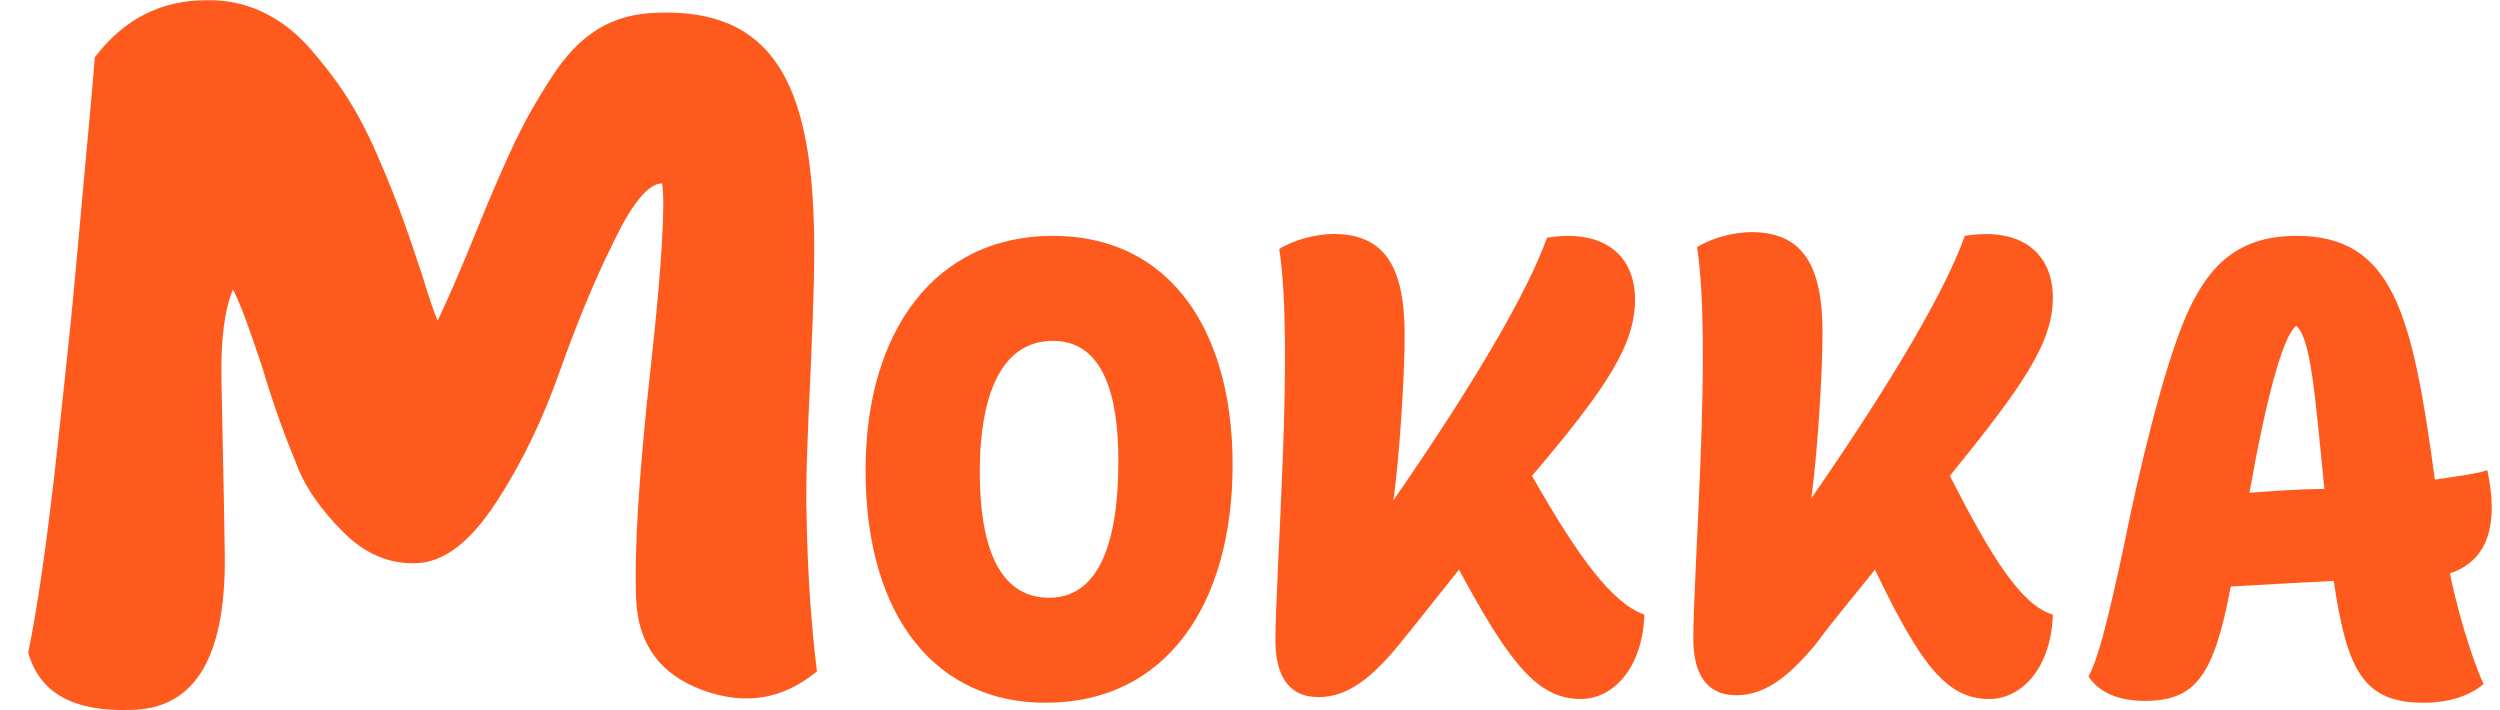 <svg width="88" height="25" viewBox="0 0 88 25" fill="none" xmlns="http://www.w3.org/2000/svg">
    <path d="M57.882 21.635C57.816 23.549 56.761 24.605 55.641 24.605C54.125 24.605 53.136 23.351 51.356 20.051C50.565 21.041 49.84 21.965 49.247 22.691C48.324 23.813 47.467 24.539 46.412 24.539C45.292 24.539 44.896 23.681 44.896 22.559C44.896 20.051 45.555 12.13 45.028 8.764C45.555 8.434 46.346 8.236 46.94 8.236C48.851 8.236 49.444 9.556 49.444 11.8C49.444 13.318 49.247 16.223 49.049 17.609C52.015 13.318 53.795 10.216 54.454 8.368C56.498 8.038 57.553 9.028 57.553 10.546C57.553 12.13 56.564 13.649 53.927 16.75C55.575 19.655 56.761 21.239 57.882 21.635Z" fill="#ff5a1e"/>
    <path d="M30.468 16.552C30.468 11.668 32.907 8.302 37.06 8.302C41.213 8.302 43.388 11.668 43.388 16.355C43.388 21.239 41.081 24.737 36.797 24.737C33.039 24.737 30.468 21.833 30.468 16.552ZM34.489 16.619C34.489 19.457 35.28 21.041 36.928 21.041C38.576 21.041 39.367 19.325 39.367 16.223C39.367 13.912 38.84 11.998 37.06 11.998C35.346 11.998 34.489 13.714 34.489 16.619Z" fill="#ff5a1e"/>
    <path d="M72.261 21.635C72.195 23.549 71.14 24.605 70.02 24.605C68.504 24.605 67.581 23.351 65.999 20.051C65.208 21.041 64.482 21.899 63.955 22.625C63.032 23.747 62.175 24.473 61.121 24.473C60 24.473 59.605 23.615 59.605 22.493C59.605 19.985 60.264 12.065 59.736 8.698C60.264 8.368 61.055 8.17 61.648 8.17C63.56 8.17 64.153 9.49 64.153 11.735C64.153 13.253 63.955 16.157 63.757 17.543C66.724 13.253 68.504 10.15 69.163 8.302C71.206 7.972 72.261 8.962 72.261 10.48C72.261 12.065 71.206 13.583 68.635 16.751C70.085 19.589 71.14 21.305 72.261 21.635Z" fill="#ff5a1e"/>
    <path d="M86.236 20.183C86.631 22.097 87.224 23.681 87.422 24.077C86.961 24.473 86.236 24.737 85.313 24.737C83.203 24.737 82.61 23.615 82.149 20.447C80.896 20.513 79.644 20.579 78.523 20.645C77.93 23.813 77.271 24.671 75.491 24.671C74.634 24.671 73.909 24.407 73.513 23.813C73.843 23.219 74.172 21.965 74.766 19.193C75.293 16.552 76.15 12.988 76.941 11.14C77.666 9.49 78.655 8.302 80.83 8.302C84.258 8.302 84.917 11.074 85.708 16.883C86.565 16.75 87.158 16.684 87.554 16.552C87.949 18.401 87.62 19.721 86.236 20.183ZM79.182 17.345C80.105 17.279 80.962 17.212 81.819 17.212C81.489 13.978 81.358 11.932 80.83 11.47C80.369 11.8 79.775 13.978 79.182 17.345Z" fill="#ff5a1e"/>
    <path d="M4.614 24.988C6.919 24.951 8.016 23.047 7.907 19.201C7.907 18.908 7.87 17.003 7.797 13.451C7.76 11.986 7.907 10.887 8.199 10.191C8.455 10.667 8.784 11.583 9.223 12.901C9.626 14.256 10.028 15.355 10.394 16.234C10.723 17.15 11.309 17.956 12.077 18.725C12.845 19.494 13.686 19.86 14.674 19.823C15.625 19.787 16.539 19.091 17.454 17.699C18.368 16.307 19.1 14.769 19.685 13.121C20.27 11.473 20.892 9.934 21.587 8.543C22.246 7.151 22.831 6.455 23.307 6.455C23.416 7.151 23.307 9.312 22.904 12.938C22.502 16.564 22.319 19.311 22.392 21.105C22.465 22.68 23.233 23.742 24.733 24.292C26.233 24.841 27.55 24.622 28.757 23.633C28.574 22.168 28.428 20.336 28.391 18.139C28.355 17.003 28.428 15.282 28.538 12.938C28.647 10.594 28.684 8.909 28.647 7.847C28.501 3.012 27.221 0.302 23.16 0.448C21.587 0.485 20.417 1.144 19.393 2.756C18.844 3.598 18.442 4.331 18.112 5.027C17.783 5.722 17.344 6.711 16.796 8.067C16.247 9.422 15.771 10.521 15.405 11.29C15.296 11.033 15.113 10.521 14.857 9.678C14.308 8.03 14.015 7.151 13.284 5.466C12.552 3.781 11.857 2.792 10.87 1.657C9.845 0.522 8.602 -0.028 7.248 0.009C5.675 0.009 4.358 0.668 3.334 2.023C3.297 2.646 3.151 4.148 2.932 6.565C2.712 9.019 2.529 11.07 2.346 12.718C2.163 14.403 1.981 16.271 1.725 18.285C1.468 20.336 1.212 21.911 0.993 22.973C1.395 24.402 2.602 25.061 4.614 24.988Z" fill="#ff5a1e"/>
</svg>